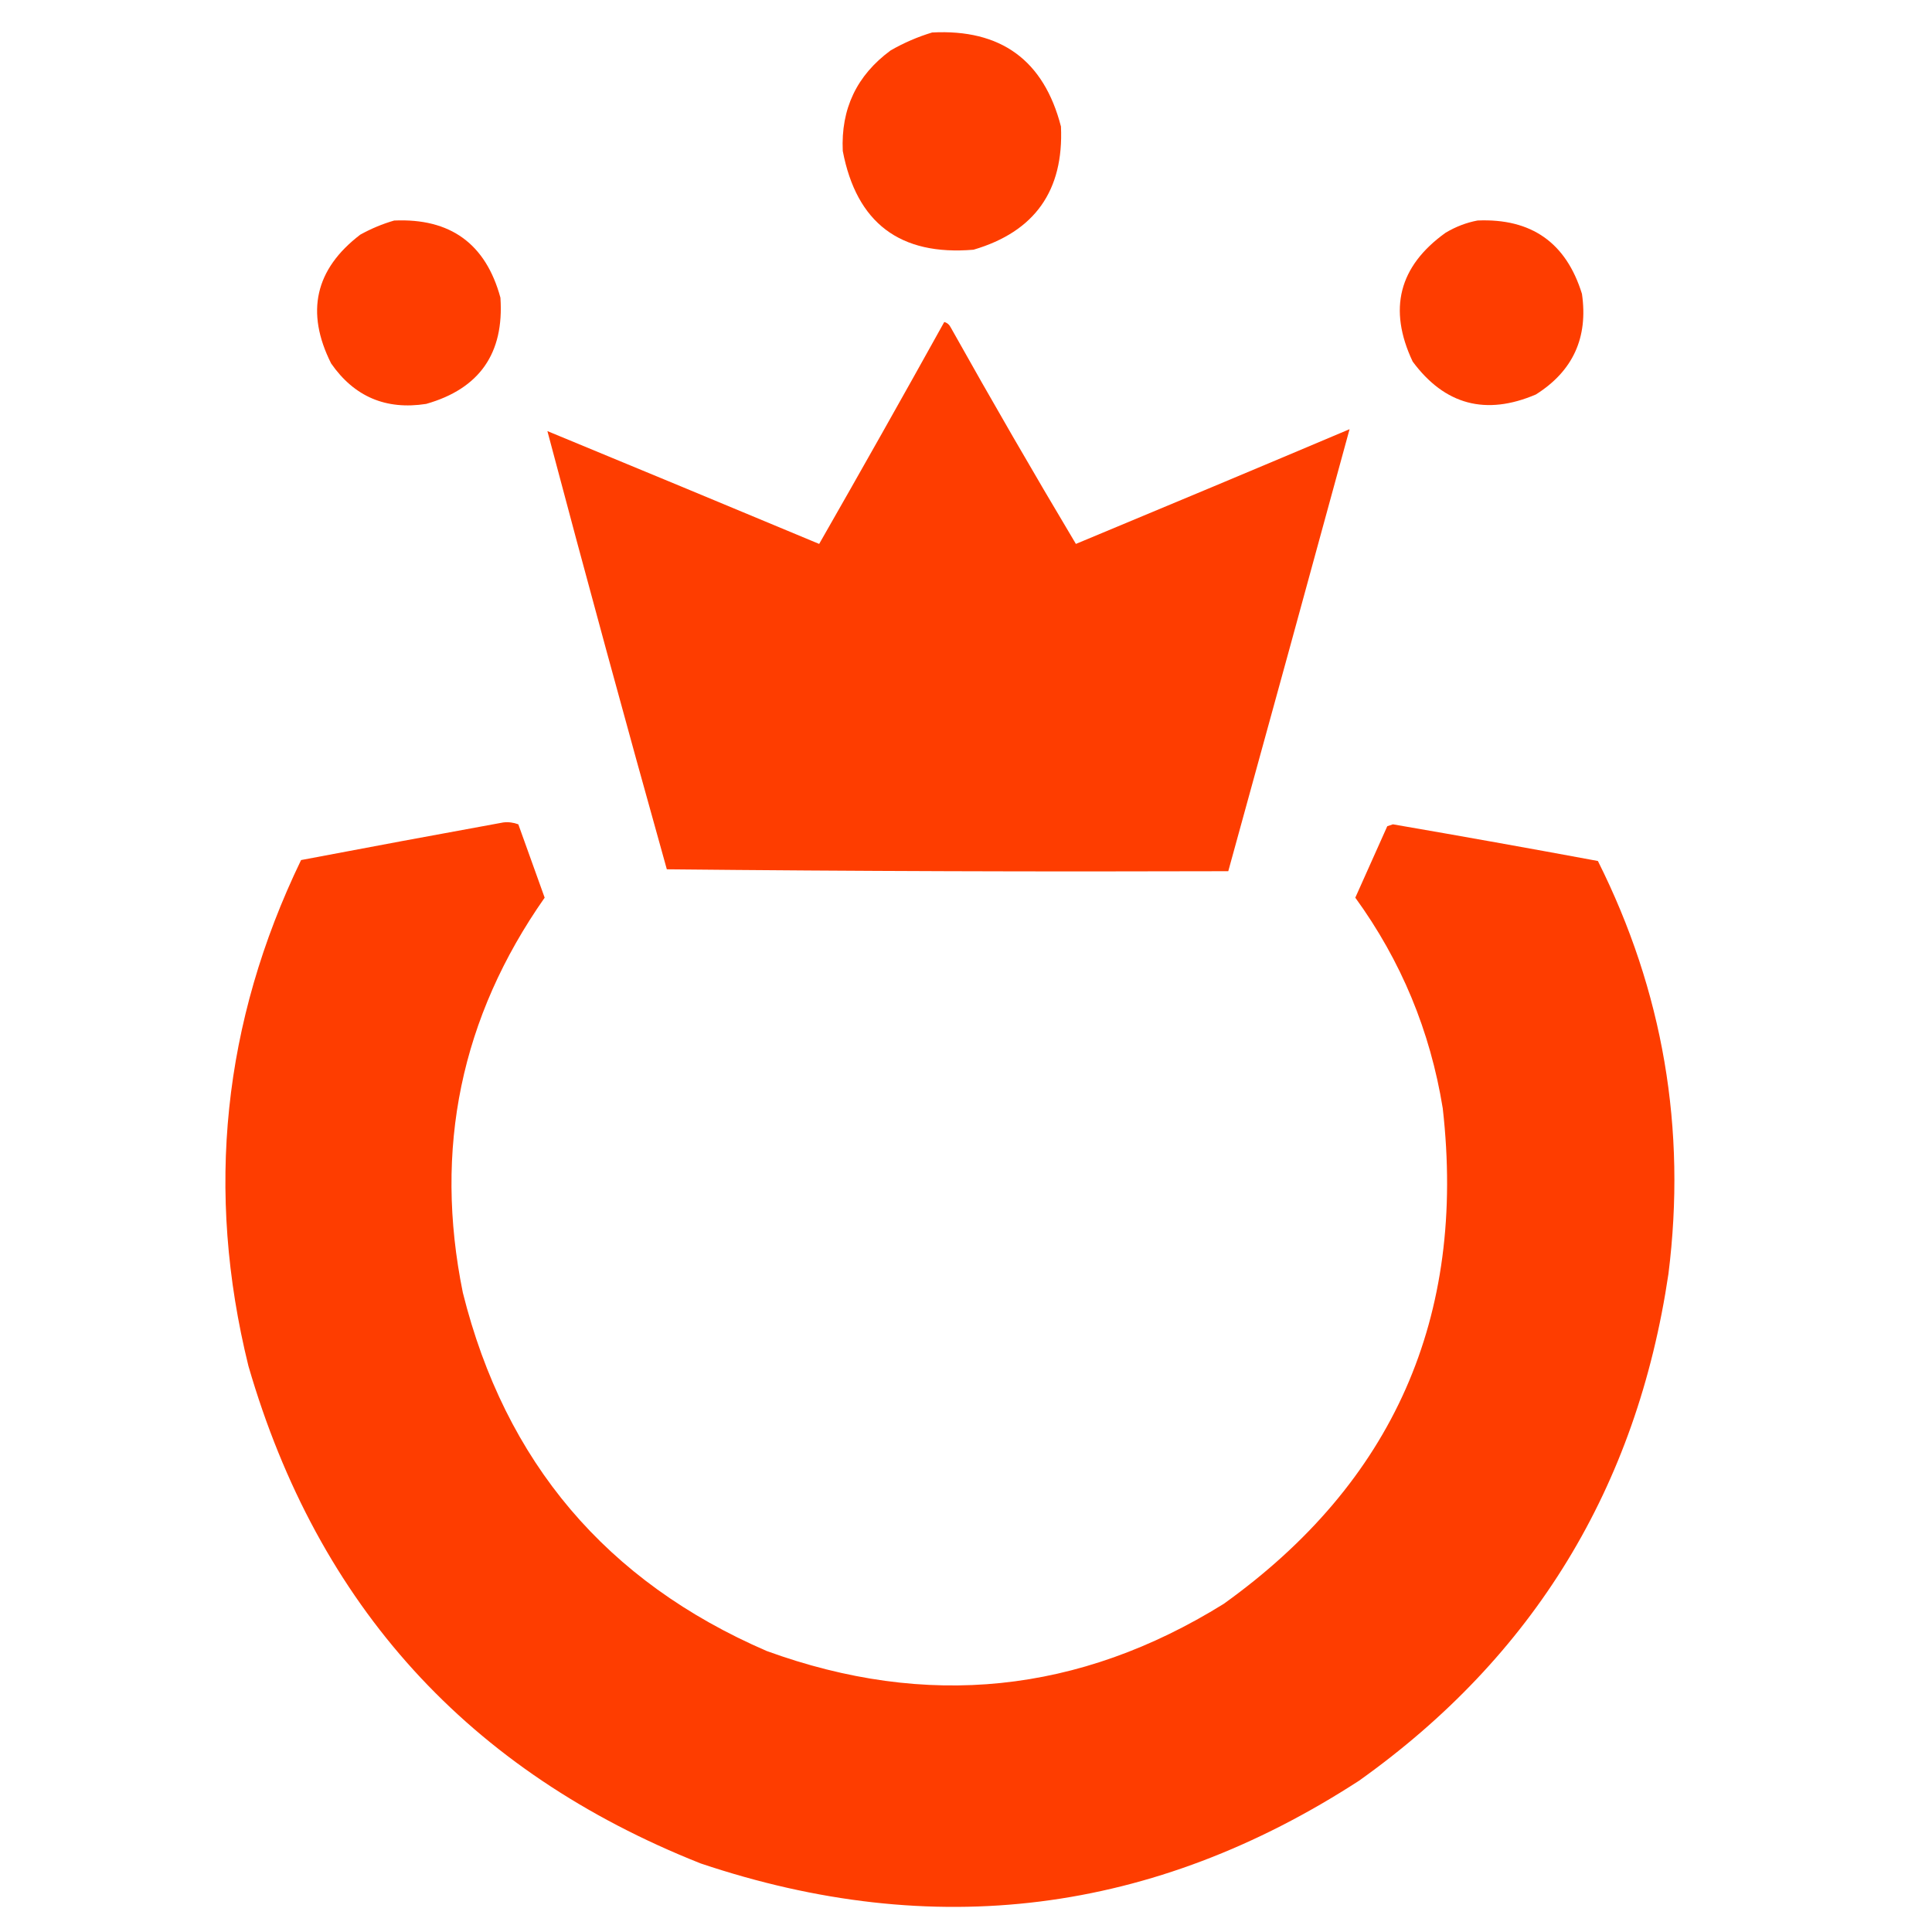 <?xml version="1.0" encoding="UTF-8"?> <svg xmlns="http://www.w3.org/2000/svg" width="60" height="60" viewBox="0 0 60 60" fill="none"><mask id="mask0_904_5638" style="mask-type:alpha" maskUnits="userSpaceOnUse" x="0" y="0" width="60" height="60"><rect width="60" height="60" fill="#D9D9D9"></rect></mask><g mask="url(#mask0_904_5638)"><path fill-rule="evenodd" clip-rule="evenodd" d="M28.948 1.009C31.083 0.897 32.417 1.87 32.949 3.929C33.039 5.921 32.134 7.197 30.233 7.755C27.953 7.948 26.6 6.926 26.173 4.689C26.112 3.379 26.608 2.338 27.662 1.564C28.075 1.328 28.503 1.143 28.948 1.009Z" fill="#FE3D00"></path><path fill-rule="evenodd" clip-rule="evenodd" d="M45.887 6.848C47.557 6.777 48.638 7.536 49.129 9.126C49.326 10.484 48.849 11.525 47.698 12.251C46.144 12.915 44.868 12.574 43.872 11.229C43.103 9.601 43.444 8.267 44.894 7.228C45.209 7.04 45.54 6.913 45.887 6.848Z" fill="#FE3D00"></path><path fill-rule="evenodd" clip-rule="evenodd" d="M12.241 6.849C13.985 6.771 15.085 7.569 15.541 9.244C15.66 10.973 14.891 12.073 13.234 12.544C11.985 12.738 11.002 12.32 10.284 11.288C9.483 9.694 9.785 8.36 11.189 7.287C11.53 7.099 11.88 6.953 12.241 6.849Z" fill="#FE3D00"></path><path fill-rule="evenodd" clip-rule="evenodd" d="M29.325 10C29.417 10.025 29.485 10.084 29.529 10.175C30.795 12.435 32.09 14.675 33.413 16.892C36.251 15.712 39.084 14.525 41.912 13.329C40.664 17.902 39.408 22.477 38.145 27.056C32.329 27.075 26.517 27.056 20.709 26.997C19.438 22.456 18.201 17.919 17 13.388C19.817 14.551 22.63 15.719 25.44 16.892C26.751 14.601 28.046 12.304 29.325 10Z" fill="#FE3D00"></path><path fill-rule="evenodd" clip-rule="evenodd" d="M15.629 25.542C15.79 25.523 15.946 25.543 16.097 25.6C16.369 26.36 16.642 27.119 16.915 27.878C14.312 31.591 13.465 35.68 14.374 40.145C15.687 45.41 18.832 49.119 23.807 51.272C28.78 53.084 33.512 52.598 38.001 49.811C43.273 46.035 45.541 40.904 44.806 34.42C44.417 32.017 43.512 29.836 42.09 27.878C42.42 27.138 42.752 26.398 43.083 25.659C43.141 25.639 43.199 25.62 43.258 25.6C45.383 25.966 47.505 26.346 49.624 26.739C51.65 30.784 52.38 35.058 51.815 39.56C50.833 46.193 47.63 51.44 42.206 55.302C35.815 59.447 29.001 60.303 21.763 57.872C14.557 55.016 9.874 49.866 7.715 42.422C6.374 36.985 6.919 31.747 9.35 26.71C11.447 26.312 13.54 25.922 15.629 25.542Z" fill="#FE3D00"></path></g></svg> 